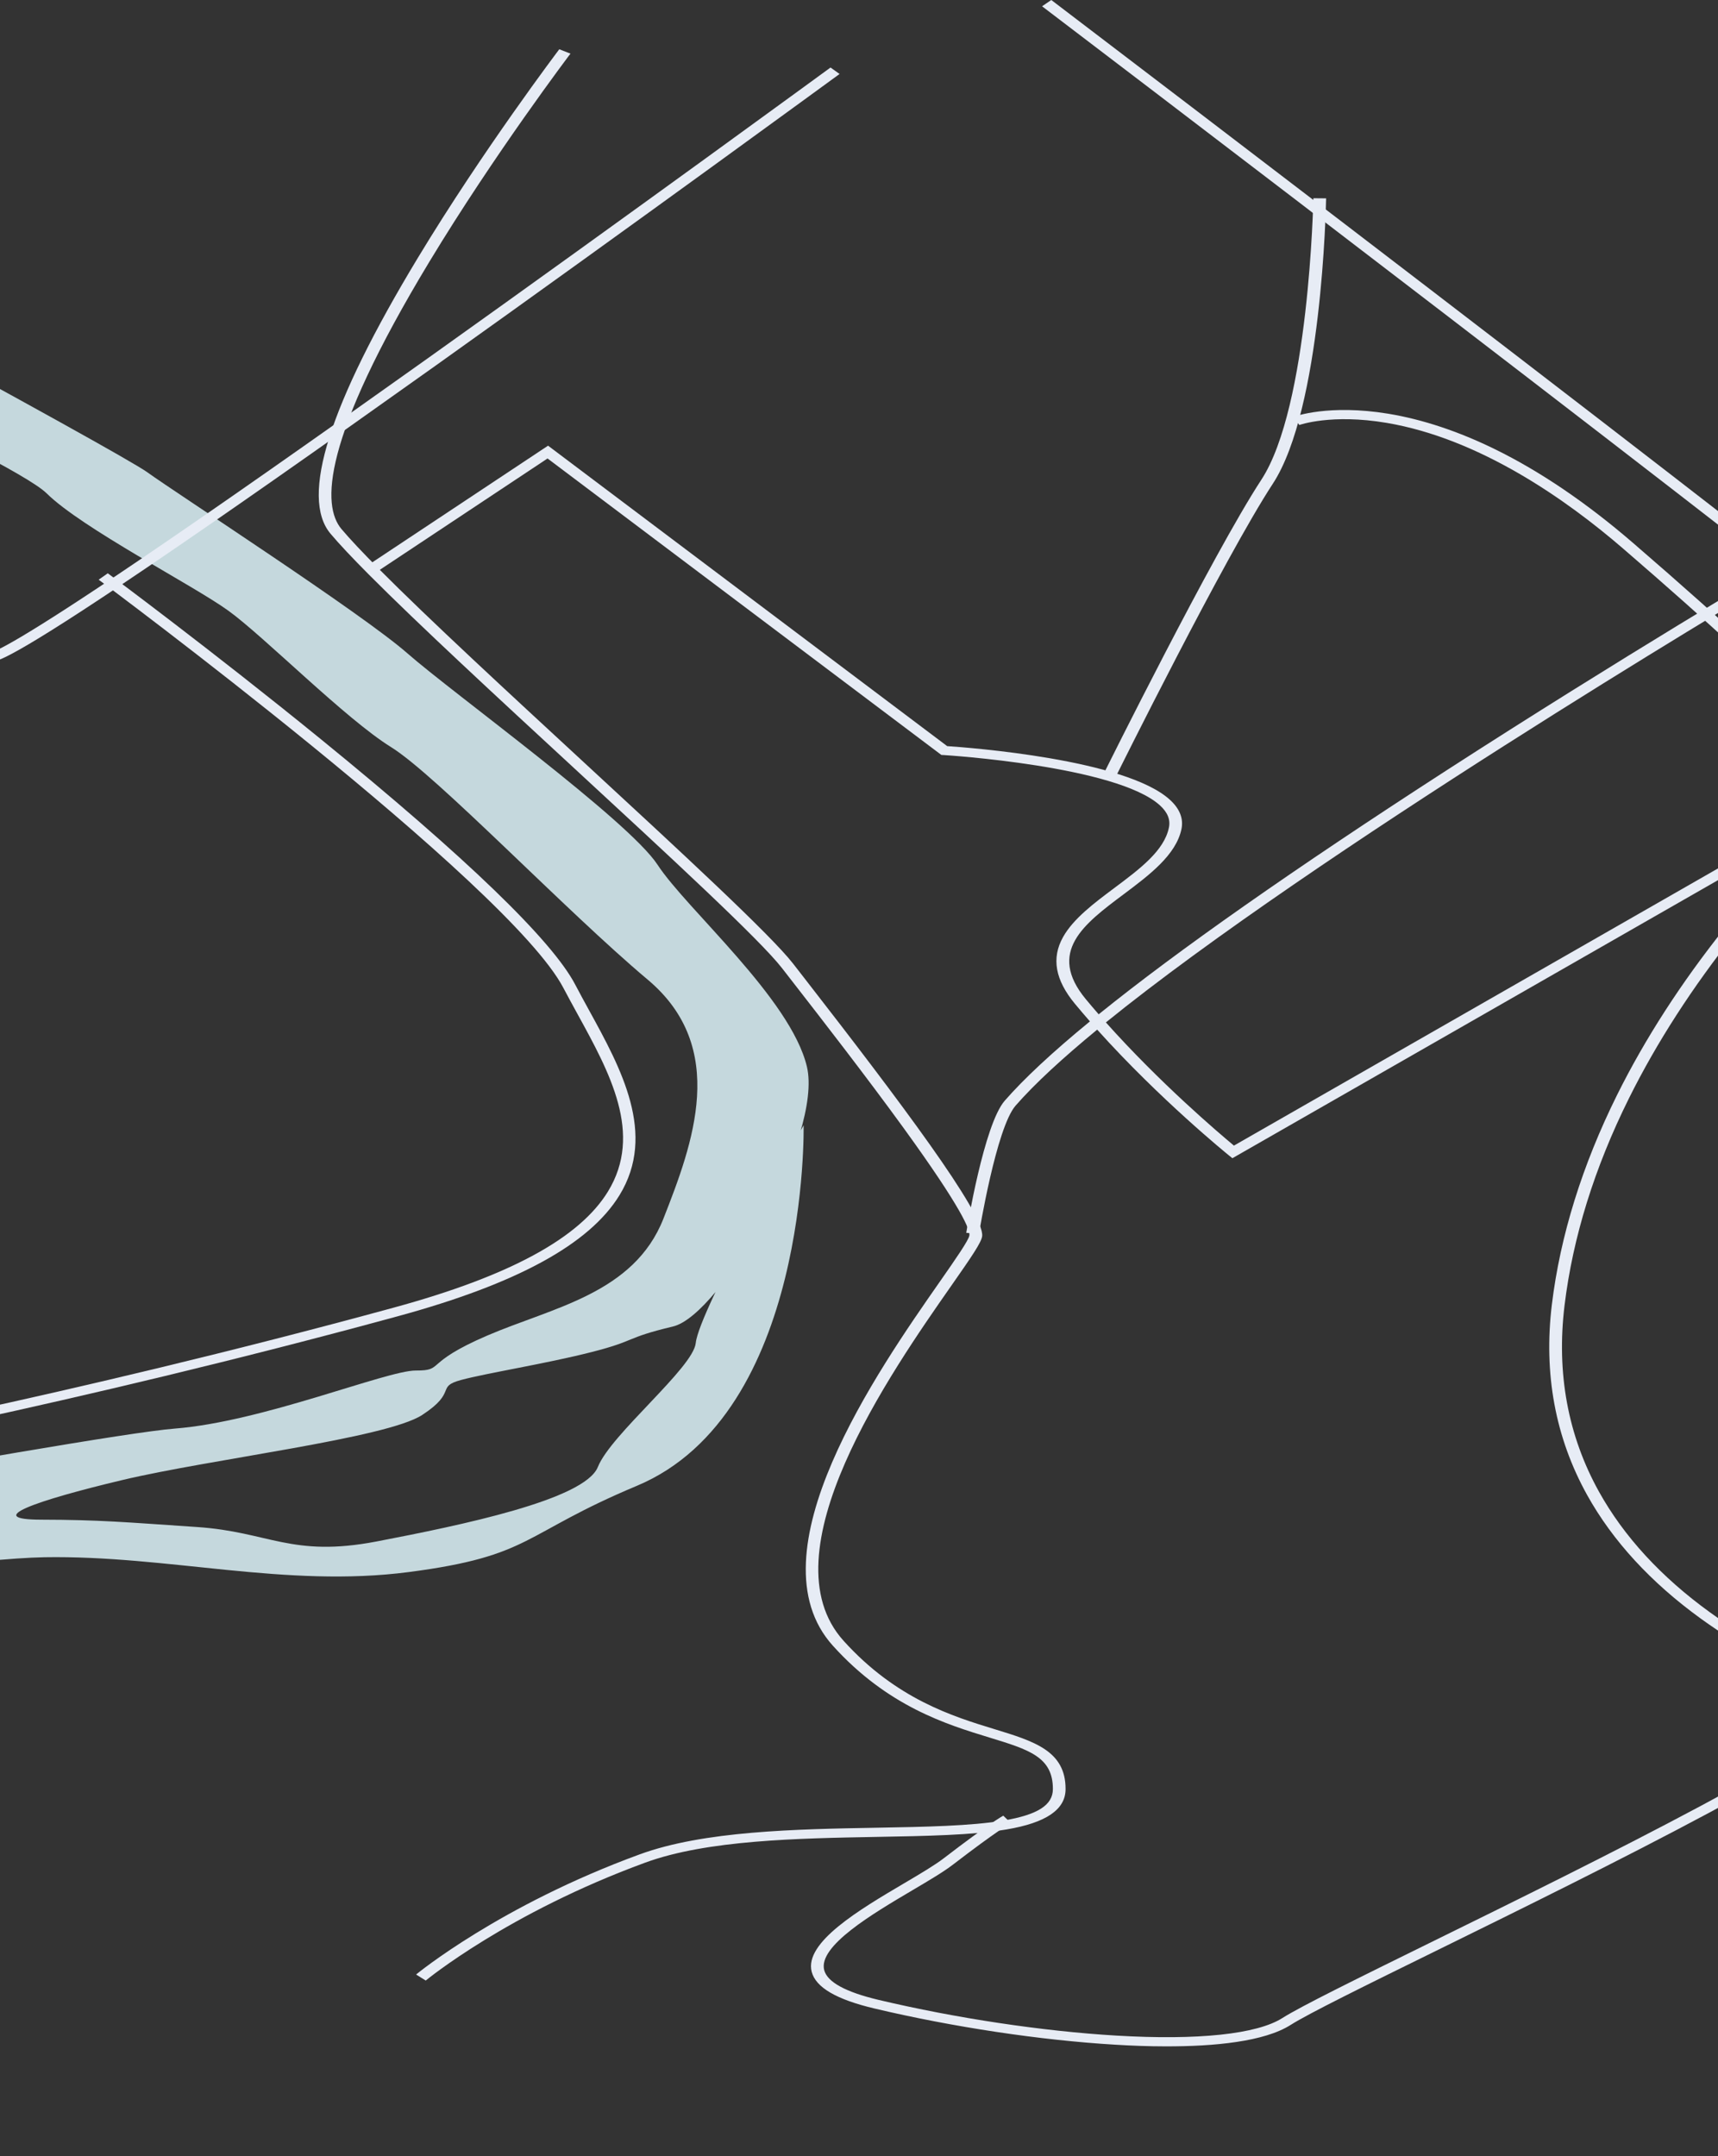 <svg width="1440" height="1807" viewBox="0 0 1440 1807" fill="none" xmlns="http://www.w3.org/2000/svg">
<rect x="0" y="0" width="1440" height="1807" fill="#333333" stroke="none"/>
<g style="mix-blend-mode:multiply">
<path d="M-503.063 1309.83C-497.603 1309.83 72.792 1203.03 146.483 1197.28C220.174 1191.54 323.922 1148.57 348.47 1148.62C373.017 1148.66 353.93 1142.72 408.534 1119.26C463.138 1095.79 531.369 1084.16 556.062 1021.34C580.754 958.523 610.907 878.083 542.822 820.963C474.736 763.844 365.866 649.702 327.691 626.091C289.565 602.432 221.479 533.58 191.519 511.901C161.56 490.222 68.878 442.904 38.966 413.354C9.007 383.853 -318.038 235.864 -318.038 235.864L-274.258 177.055C-274.258 177.055 99.079 378.156 123.578 395.876C148.078 413.596 303.385 514.074 341.511 547.582C379.638 581.043 526.73 687.411 551.181 724.783C575.632 762.154 662.805 836.945 676.336 893.968C689.866 950.943 604.964 1102.02 564.035 1111.73C523.106 1121.48 533.979 1123.46 495.804 1133.16C457.581 1142.92 408.486 1150.64 386.644 1156.49C364.803 1162.33 383.89 1166.29 353.834 1185.89C323.777 1205.44 176.443 1222.83 102.752 1240.35C29.06 1257.88 -14.623 1273.48 34.472 1273.62C83.568 1273.72 105.409 1275.75 165.425 1279.8C225.442 1283.86 244.481 1305.49 315.466 1291.92C386.403 1278.3 490.15 1256.91 501.12 1229.44C512.089 1201.97 581.093 1146.35 583.17 1125.54C585.973 1098.06 673.581 943.072 673.581 943.072C673.581 943.072 678.51 1184.68 533.834 1245.23C437.093 1285.74 446.419 1303.99 342.719 1317.51C239.02 1331.03 140.878 1303.36 37.178 1305.1C-66.472 1306.84 -524.953 1378.54 -524.953 1378.54L-502.967 1309.83H-503.063Z" fill="#C5D8DD"/>
<path d="M-20.342 555.117C-67.214 555.02 -152.358 539.232 -156.32 538.507L-153.663 531.072C-152.599 531.265 -47.837 550.723 -8.406 547.005C-4.444 546.474 15.851 537.783 117.666 468.786C178.117 427.793 259.202 371.06 358.697 300.18C528.163 179.423 694.44 57.797 696.131 56.59L703.717 61.998C702.026 63.205 535.073 185.314 365.221 306.36C265.435 377.434 184.206 434.263 123.803 475.208C8.796 553.137 -2.269 554.2 -7.005 554.634C-10.919 555.02 -15.413 555.165 -20.342 555.165V555.117Z" fill="#E7ECF5"/>
<path d="M356.816 1659.84L348.746 1654.82C349.423 1654.24 419.103 1596.93 536.091 1554.15C590.019 1534.4 666.996 1533 734.937 1531.79C775.528 1531.07 813.847 1530.34 841.197 1525.76C869.756 1520.93 882.513 1512.82 882.513 1499.35C882.561 1472.5 862.556 1466.37 829.407 1456.23C793.358 1445.22 744.022 1430.11 698.116 1379.27C628.532 1302.2 736.097 1148.13 787.801 1074.07C800.8 1055.43 812.011 1039.35 812.542 1035.34C813.122 1030.95 806.695 1013.42 757.6 945.68C726.191 902.37 688.306 853.651 665.691 824.536C661.826 819.563 658.395 815.169 655.447 811.355C637.085 787.648 561.412 717.83 481.294 643.86C417.219 584.712 350.969 523.537 309.074 481.434C294.77 467.046 284.333 455.94 277.085 447.346C251.281 416.831 275.925 339.046 350.196 216.165C405.09 125.343 468.15 42.151 468.779 41.282L478.153 44.951C477.525 45.772 414.706 128.723 359.957 219.255C269.256 369.32 269.788 423.928 286.217 443.387C293.224 451.691 303.855 462.99 317.772 476.992C359.522 518.999 425.724 580.077 489.702 639.176C570.062 713.388 646.024 783.447 664.773 807.637C667.721 811.452 671.152 815.845 675.018 820.819C753.396 921.635 825.589 1017.53 823.221 1036.07C822.545 1041.33 814.379 1053.21 797.369 1077.54C746.534 1150.31 640.805 1301.77 707.055 1375.11C751.173 1423.98 798.819 1438.56 833.562 1449.18C866.905 1459.37 893.24 1467.43 893.144 1499.39C893.144 1516.54 876.907 1527.64 843.613 1533.24C815.248 1538.02 776.349 1538.75 735.178 1539.47C668.397 1540.68 592.677 1542.08 540.924 1561C425.917 1603.11 357.493 1659.31 356.816 1659.89V1659.84Z" fill="#E7ECF5"/>
<path d="M820.488 1034.13L809.905 1033.22C810.485 1029.5 824.74 942.492 842.136 922.502C858.227 904.058 882.05 881.848 913.556 856.016C909.352 851.188 905.148 846.311 901.041 841.338C884.418 821.3 881.132 803.001 891.038 785.329C899.639 769.927 917.132 756.842 934.045 744.192C955.5 728.161 975.747 713 979.758 693.639C981.159 686.976 978.694 680.844 972.219 674.953C935.784 641.831 792.509 632.898 791.059 632.802L789.03 632.705L458.941 384.238L315.28 479.598L308.031 473.949L459.376 373.519L793.911 625.318C812.563 626.573 943.274 636.326 980.531 670.221C988.842 677.753 992.08 686.01 990.292 694.798C985.749 716.573 963.376 733.328 941.728 749.551C908.579 774.369 877.266 797.786 910.174 837.475C913.701 841.724 917.277 845.925 920.901 850.077C987.054 796.627 1084.57 728.258 1212.43 645.645C1358.12 551.54 1490.96 473.176 1492.26 472.404L1496.22 470.086L1666.8 607.791L1032.96 970.689L1029.63 967.986C1029 967.454 972.171 921.44 919.645 862.921C890.845 886.628 867.263 908.259 851.221 926.655C835.081 945.196 820.681 1033.26 820.536 1034.18L820.488 1034.13ZM926.941 856.885C972.268 907.679 1021.27 949.3 1034.26 960.115L1651.39 606.777L1495.16 480.612C1453.94 505.092 1102.59 714.69 926.99 856.837L926.941 856.885Z" fill="#E7ECF5"/>
<path d="M935.293 650.766L925.242 648.159C926.16 646.324 1016.52 464.296 1057.21 402.106C1097.32 340.786 1100.8 167.883 1100.84 166.145L1111.52 166.242C1111.38 173.436 1107.95 342.573 1066.87 405.39C1026.38 467.289 936.211 648.932 935.341 650.766H935.293Z" fill="#E7ECF5"/>
<path d="M977.241 1715.03C962.599 1715.03 948.103 1714.45 934.717 1713.63C872.092 1709.91 798.594 1698.85 733.021 1683.31C700.983 1675.73 683.78 1665.63 680.35 1652.55C673.923 1627.93 720.457 1600.4 757.858 1578.34C771.05 1570.56 783.517 1563.18 791.056 1557.38C829.182 1528.08 840.489 1521.94 840.924 1521.7L847.303 1527.83C847.303 1527.83 835.899 1534.16 798.836 1562.65C790.814 1568.83 778.685 1575.97 764.624 1584.28C731.281 1603.98 685.568 1630.97 690.835 1651.15C693.445 1661.14 708.763 1669.5 736.355 1676.06C801.107 1691.42 873.735 1702.33 935.587 1706C1004.11 1710.06 1053.59 1704.84 1074.9 1691.27C1090.22 1681.52 1138.44 1657.81 1199.47 1627.78C1335.07 1561.1 1540 1460.38 1579.19 1416.2C1608.33 1383.37 1662.84 1352.32 1732.66 1328.71C1806.3 1303.8 1892.46 1288.25 1981.86 1283.71C2075.94 1278.93 2132.86 1259.04 2164.08 1243.15C2191.96 1228.96 2204.77 1215.44 2208.44 1211.09L2134.7 1075.85C2110.97 1076.96 1985.97 1080.58 1836.36 1041.38C1701.93 1006.18 1679.84 778.426 1669.21 668.967C1666.75 643.425 1664.58 621.408 1662.01 617.111C1650.08 598.039 1088.77 168.992 873.445 5.263L881.176 -0C883.109 1.497 1077.36 149.196 1270.8 297.812C1662.74 599.005 1669.55 610.351 1671.78 614.069C1674.92 619.332 1676.61 635.41 1679.8 668.436C1685.06 722.803 1693.04 804.982 1716.18 879.387C1743.68 967.794 1785.33 1019.84 1839.94 1034.14C2003.07 1076.87 2136.3 1068.03 2137.6 1067.93L2141.61 1067.64L2143.11 1070.35L2220.09 1211.53L2219.02 1213.07C2218.54 1213.8 2206.41 1230.79 2170.89 1249C2138.57 1265.56 2079.66 1286.37 1982.58 1291.29C1894.49 1295.78 1809.59 1311.09 1737.16 1335.62C1669.12 1358.6 1616.2 1388.68 1588.13 1420.31C1547.73 1465.79 1341.73 1567.09 1205.42 1634.11C1144.68 1663.94 1096.74 1687.56 1081.86 1697.02C1059.73 1711.12 1017.83 1715.08 977.144 1715.03H977.241Z" fill="#E7ECF5"/>
<path d="M-176.936 1221.91L-179.594 1214.48C-177.274 1214.04 55.3 1170.92 330.253 1095.84C427.042 1069.43 485.706 1037.61 509.577 998.6C539.198 950.22 511.123 899.088 483.918 849.597C479.859 842.162 475.993 835.161 472.272 828.063C426.994 741.346 86.13 488.389 82.699 485.83L90.334 480.47C91.204 481.098 177.604 545.17 268.546 619.189C390.946 718.846 462.849 788.181 482.226 825.359C485.899 832.36 489.716 839.361 493.775 846.749C520.449 895.322 550.699 950.413 519.241 1001.69C494.114 1042.68 433.518 1075.81 333.926 1102.99C58.393 1178.21 -174.713 1221.43 -177.033 1221.86L-176.936 1221.91Z" fill="#E7ECF5"/>
<path d="M1573.68 1429.1C1570.58 1428.28 1496.75 1408.09 1425.57 1356.53C1383.72 1326.25 1351.68 1291.39 1330.32 1252.96C1303.65 1204.96 1293.7 1151.22 1300.75 1093.33C1307.76 1035.68 1326.17 976.583 1355.4 917.677C1378.79 870.601 1409.19 823.525 1445.67 777.8C1500.52 709.045 1553.09 663.803 1565.12 653.808C1555.8 642.365 1507.81 586.887 1360.62 459.902C1313.32 419.054 1240.49 367.632 1162.26 354.402C1115.97 346.58 1089.34 356.092 1089.1 356.189L1084.17 349.381C1085.38 348.946 1113.79 338.565 1163.52 346.725C1192.27 351.457 1222.37 361.452 1253.01 376.468C1290.99 395.057 1329.94 421.516 1368.79 455.025C1536.03 599.344 1574.74 650.428 1576.33 652.505L1578.12 654.871L1575.61 656.85C1575.03 657.333 1516.37 704.602 1454.8 781.808C1418.66 827.146 1388.6 873.739 1365.41 920.381C1336.46 978.611 1318.29 1037.03 1311.38 1094.01C1304.47 1150.74 1314.19 1203.27 1340.23 1250.16C1361.06 1287.63 1392.27 1321.62 1433.11 1351.17C1502.64 1401.53 1576.62 1421.76 1577.35 1421.95L1573.63 1429.14L1573.68 1429.1Z" fill="#E7ECF5"/>
</g>
</svg>
